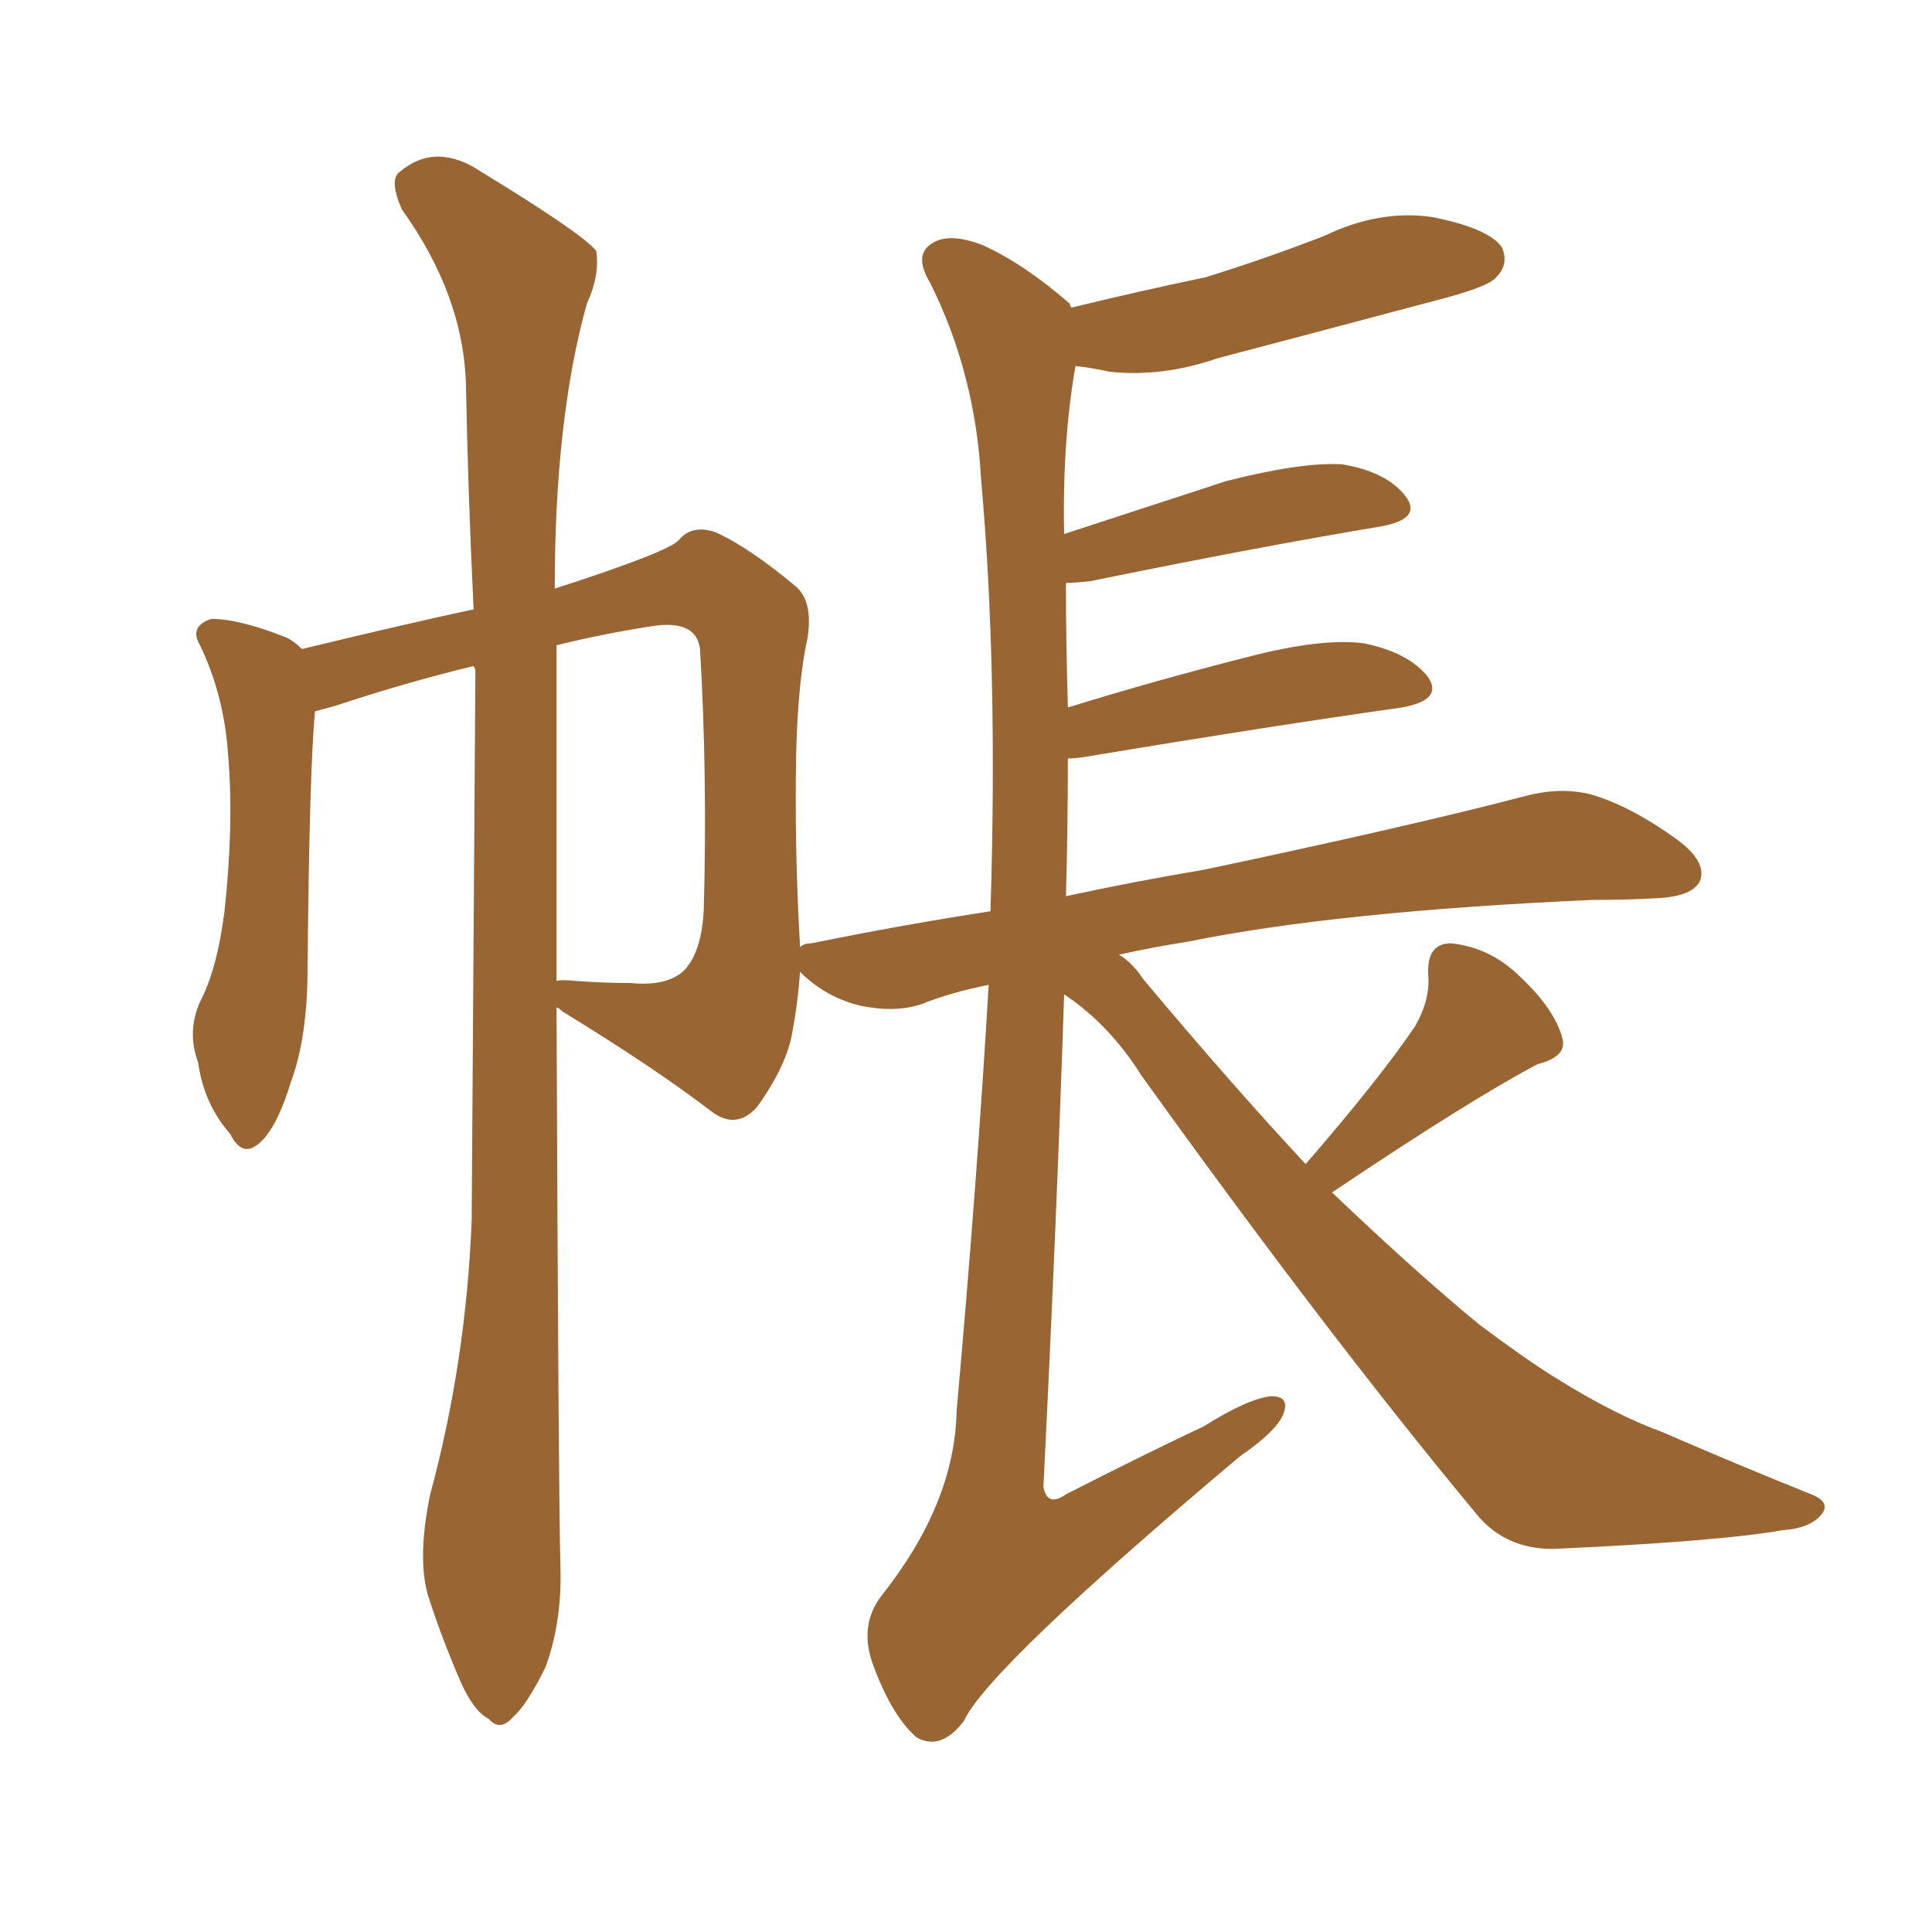 <svg xmlns="http://www.w3.org/2000/svg" xmlns:xlink="http://www.w3.org/1999/xlink" width="150" height="150"><path fill="#996633" padding="10" d="M101.37 90.38L101.37 90.38Q107.08 83.79 109.86 79.69L109.86 79.69Q111.04 77.64 110.89 75.73L110.89 75.73Q110.74 73.24 112.65 73.24L112.65 73.24Q115.72 73.54 118.07 75.88L118.07 75.88Q120.70 78.37 121.29 80.57L121.29 80.57Q121.73 82.03 119.38 82.62L119.38 82.62Q114.11 85.40 103.42 92.58L103.42 92.58Q109.86 98.73 114.84 102.83L114.84 102.83Q118.36 105.47 120.70 106.93L120.70 106.93Q125.39 109.86 129.05 111.18L129.05 111.18Q134.77 113.67 140.63 116.02L140.63 116.02Q142.09 116.60 141.50 117.48L141.50 117.48Q140.63 118.65 138.43 118.80L138.43 118.80Q133.45 119.68 120.56 120.26L120.56 120.26Q116.89 120.26 114.70 117.63L114.70 117.63Q103.13 103.71 88.62 83.50L88.62 83.50Q86.13 79.54 82.62 77.20L82.62 77.20Q82.03 95.07 81.01 115.43L81.01 115.43Q81.30 117.04 82.76 116.02L82.76 116.02Q88.48 113.09 93.46 110.74L93.46 110.74Q96.97 108.54 98.73 108.40L98.73 108.40Q100.20 108.40 99.61 109.86L99.61 109.86Q99.02 111.18 96.24 113.09L96.24 113.09Q76.76 129.49 74.85 133.59L74.85 133.59Q73.10 135.94 71.19 134.91L71.19 134.91Q69.29 133.30 67.82 129.35L67.82 129.35Q66.65 126.27 68.41 123.93L68.41 123.93Q74.12 116.75 74.27 109.57L74.27 109.57Q75.88 91.55 76.76 76.46L76.76 76.46Q73.83 77.05 71.63 77.93L71.63 77.93Q69.58 78.66 66.80 78.08L66.80 78.08Q64.31 77.49 62.40 75.73L62.40 75.73Q62.11 75.44 62.11 75.44L62.11 75.44Q61.96 77.78 61.52 80.13L61.52 80.13Q61.08 82.76 58.74 85.99L58.74 85.99Q57.13 87.74 55.22 86.28L55.22 86.28Q50.83 82.91 43.65 78.52L43.65 78.52Q43.36 78.22 43.21 78.22L43.21 78.22Q43.36 116.16 43.51 121.58L43.51 121.58Q43.65 125.98 42.33 129.49L42.33 129.49Q40.87 132.42 39.84 133.30L39.84 133.30Q38.82 134.47 37.94 133.45L37.94 133.45Q36.77 132.86 35.74 130.52L35.74 130.52Q34.28 127.15 33.25 123.93L33.25 123.93Q32.37 121.00 33.40 116.02L33.40 116.02Q36.18 105.76 36.62 94.78L36.62 94.78Q36.77 72.36 36.91 52.00L36.91 52.00Q36.77 51.71 36.77 51.71L36.77 51.71Q31.35 53.03 26.07 54.79L26.07 54.79Q25.05 55.08 24.46 55.22L24.46 55.22Q24.02 59.77 23.88 75.15L23.88 75.15Q23.88 80.57 22.56 84.08L22.56 84.08Q21.39 87.89 19.92 88.92L19.92 88.92Q18.75 89.79 17.87 88.04L17.87 88.04Q15.82 85.69 15.38 82.47L15.38 82.47Q14.50 80.13 15.53 77.78L15.53 77.78Q16.85 75.29 17.43 70.75L17.43 70.75Q18.16 64.01 17.72 58.74L17.72 58.74Q17.43 54.05 15.53 50.10L15.53 50.10Q14.65 48.63 16.41 48.05L16.41 48.05Q18.60 48.05 22.27 49.51L22.27 49.51Q22.85 49.80 23.44 50.39L23.44 50.39Q31.93 48.34 36.77 47.31L36.77 47.31Q36.33 38.09 36.18 30.03L36.18 30.03Q36.04 23.00 31.20 16.26L31.20 16.26Q30.18 13.92 31.05 13.33L31.05 13.33Q33.84 10.99 37.35 13.33L37.35 13.33Q45.26 18.16 46.29 19.48L46.29 19.48Q46.58 21.39 45.56 23.58L45.56 23.58Q43.07 32.52 43.07 45.70L43.07 45.70Q52.15 42.77 52.73 41.89L52.73 41.89Q53.76 40.72 55.52 41.31L55.52 41.31Q58.15 42.48 61.82 45.56L61.82 45.56Q63.13 46.73 62.70 49.51L62.70 49.51Q61.96 52.88 61.82 58.30L61.82 58.30Q61.67 65.77 62.11 73.39L62.11 73.39Q62.11 73.39 62.11 73.54L62.11 73.54Q62.40 73.24 62.99 73.24L62.99 73.24Q70.17 71.78 76.90 70.75L76.90 70.75Q77.49 51.86 76.17 37.21L76.17 37.21Q75.73 29.00 72.22 21.97L72.22 21.97Q70.90 19.78 72.36 18.90L72.36 18.90Q73.68 18.02 76.32 19.04L76.32 19.04Q79.54 20.51 83.06 23.58L83.06 23.58Q83.06 23.73 83.20 23.88L83.20 23.88Q88.62 22.56 93.60 21.53L93.60 21.53Q98.29 20.07 102.83 18.31L102.83 18.31Q107.08 16.26 111.18 16.85L111.18 16.85Q115.58 17.72 116.60 19.19L116.60 19.19Q117.19 20.51 116.16 21.53L116.16 21.53Q115.58 22.27 111.62 23.29L111.62 23.29Q102.83 25.63 94.48 27.83L94.48 27.83Q90.23 29.30 86.13 28.86L86.13 28.86Q84.81 28.56 83.50 28.42L83.50 28.42Q82.47 34.28 82.62 41.46L82.62 41.46Q88.48 39.55 95.21 37.35L95.21 37.35Q100.93 35.89 104.15 36.04L104.15 36.04Q107.67 36.62 109.13 38.53L109.13 38.53Q110.45 40.28 107.23 40.87L107.23 40.87Q97.56 42.48 84.67 45.12L84.67 45.12Q83.35 45.26 82.76 45.26L82.76 45.26Q82.76 49.95 82.91 54.93L82.91 54.93Q89.50 52.88 96.97 50.98L96.97 50.98Q102.69 49.51 105.91 49.95L105.91 49.95Q109.42 50.68 110.89 52.59L110.89 52.59Q112.06 54.35 108.84 54.93L108.84 54.93Q98.44 56.40 84.38 58.74L84.38 58.74Q83.50 58.89 82.91 58.89L82.91 58.89Q82.91 64.16 82.76 69.58L82.76 69.58Q88.18 68.41 93.46 67.53L93.46 67.53Q109.42 64.16 118.36 61.82L118.36 61.82Q121.14 61.08 123.49 61.67L123.49 61.67Q126.56 62.55 130.22 65.19L130.22 65.19Q132.57 66.94 131.98 68.41L131.98 68.41Q131.40 69.58 128.76 69.73L128.76 69.73Q126.42 69.87 123.63 69.87L123.63 69.87Q103.86 70.75 92.29 73.10L92.29 73.10Q89.50 73.54 86.87 74.12L86.87 74.12Q87.89 74.71 88.77 76.03L88.77 76.03Q95.51 84.08 101.37 90.38ZM43.21 50.10L43.21 50.10L43.21 50.10Q43.21 64.31 43.21 76.17L43.21 76.17Q43.51 76.03 44.82 76.17L44.82 76.17Q47.02 76.32 48.93 76.32L48.93 76.32Q51.86 76.61 53.17 75.29L53.17 75.29Q54.49 73.83 54.64 70.61L54.64 70.61Q54.93 60.21 54.35 50.39L54.35 50.39Q54.05 48.05 50.54 48.63L50.54 48.63Q46.73 49.22 43.21 50.10Z"/></svg>